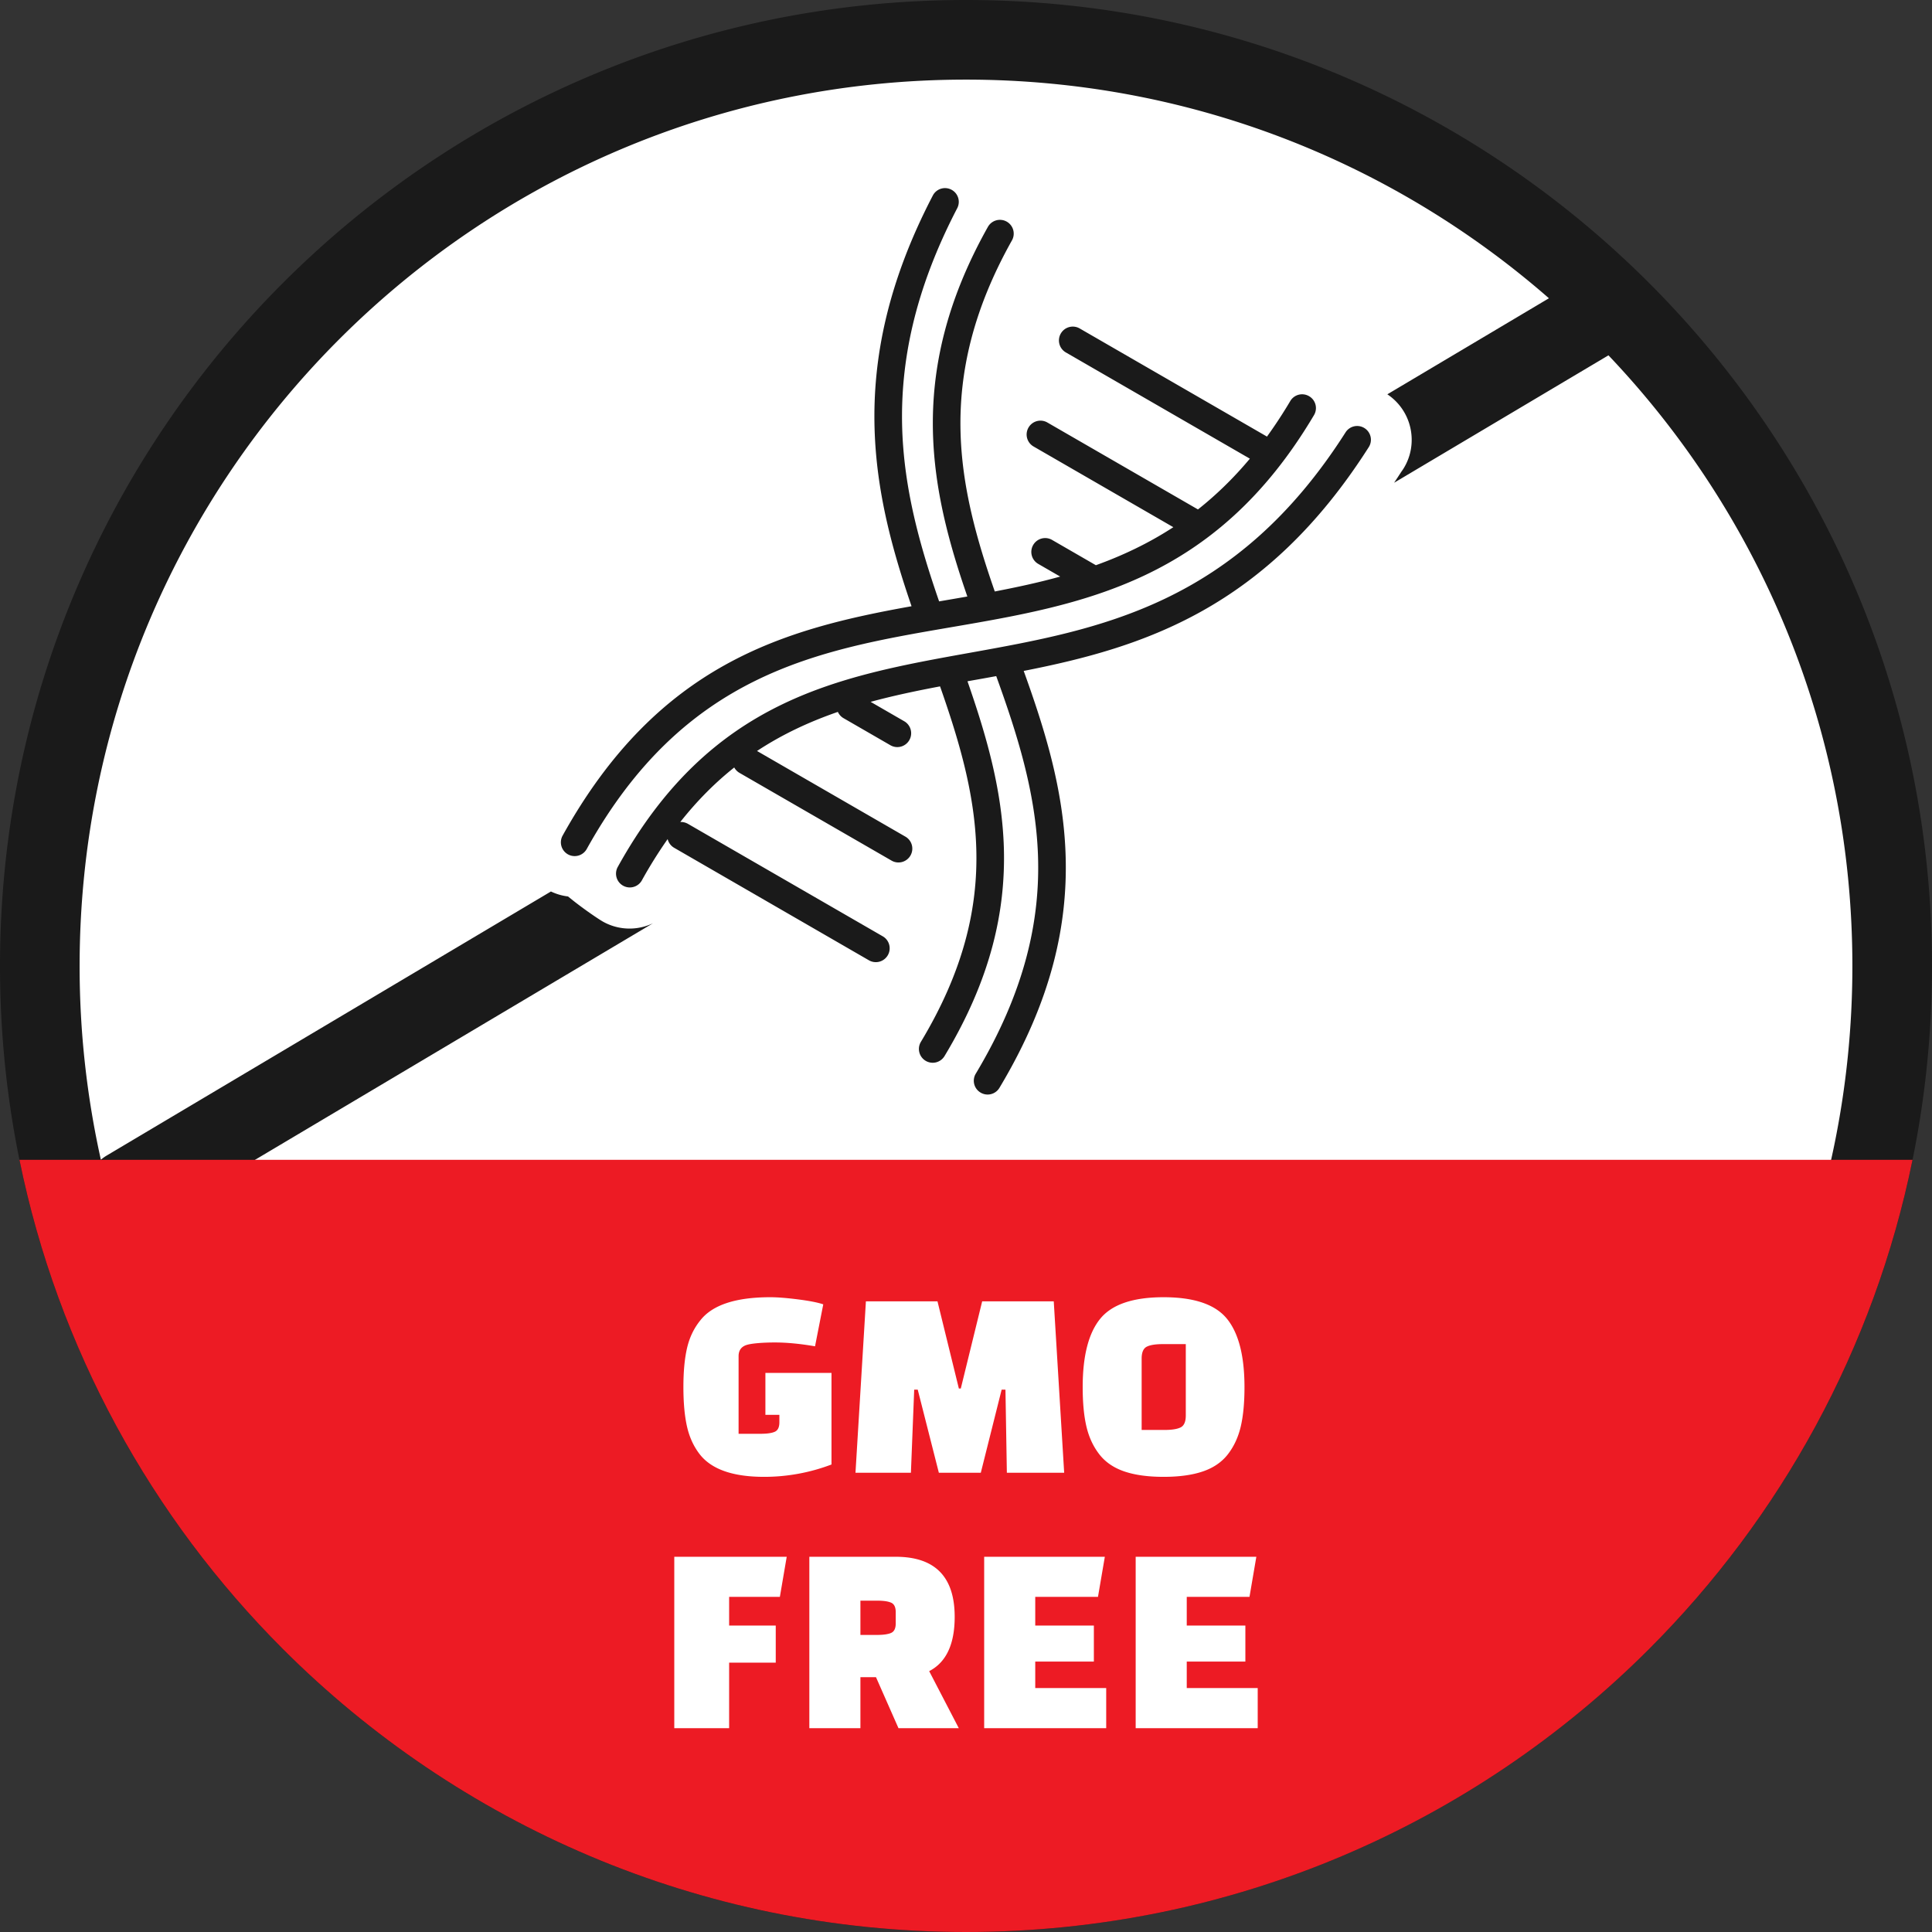 <svg xmlns="http://www.w3.org/2000/svg" shape-rendering="geometricPrecision" text-rendering="geometricPrecision" image-rendering="optimizeQuality" fill-rule="evenodd" clip-rule="evenodd" viewBox="0 0 512 512"><rect x="0" y="0" width="512" height="512" fill="#333333" stroke="none"/><g fill-rule="nonzero"><path fill="#fff" d="M88.69 88.69c42.818-42.818 101.974-69.304 167.311-69.304 65.336 0 124.491 26.486 167.309 69.304 42.819 42.818 69.305 101.973 69.305 167.31 0 65.336-26.486 124.492-69.305 167.31-42.818 42.818-101.973 69.304-167.309 69.304-65.338 0-124.493-26.486-167.311-69.304C45.872 380.492 19.386 321.337 19.386 256S45.872 131.508 88.69 88.69z"/><path fill="#1A1A1A" d="M256.001 21.1c-64.867 0-123.595 26.293-166.101 68.8-42.507 42.506-68.8 101.233-68.8 166.099a235.72 235.72 0 005.633 51.347c.477-.414.998-.792 1.562-1.125l117.71-69.969a14.337 14.337 0 004.524 1.317l1.577 1.267c3.162 2.478 6.667 4.845 7.759 5.448a14.403 14.403 0 0010.964 1.231 14.867 14.867 0 002.216-.835L39.01 324.352a10.492 10.492 0 01-7.423 1.26C43.013 362.487 63.275 395.476 89.9 422.1c42.506 42.507 101.233 68.8 166.101 68.8 64.867 0 123.593-26.293 166.099-68.8 42.507-42.506 68.8-101.234 68.8-166.101 0-62.724-24.586-119.705-64.642-161.833l-56.803 33.765a189.3 189.3 0 001.905-2.9l.474-.68c2.157-3.361 2.736-7.288 1.935-10.931a14.442 14.442 0 00-6.108-8.923l42.821-25.454C369.187 42.964 315.148 21.1 256.001 21.1zM74.982 74.982C121.309 28.656 185.311 0 256.001 0c70.689 0 134.691 28.656 181.017 74.982C483.344 121.309 512 185.31 512 255.999c0 70.69-28.656 134.693-74.982 181.019C390.692 483.344 326.69 512 256.001 512c-70.691 0-134.692-28.656-181.019-74.982C28.656 390.692 0 326.69 0 255.999c0-70.689 28.656-134.69 74.982-181.017z"/><path fill="#ED1B24" d="M506.845 307.359c-10.202 50.088-35.029 94.861-69.827 129.659C390.692 483.344 326.69 512 256.001 512c-70.691 0-134.692-28.656-181.019-74.982-34.797-34.798-59.625-79.571-69.826-129.659h501.689z"/><path fill="#fff" d="M206.545 376.916v-1.962h-3.706v-11.119h17.514v24.273a50.137 50.137 0 01-17.878 3.27c-8.285 0-13.977-2.011-17.078-6.032-1.599-2.083-2.713-4.53-3.343-7.34-.63-2.81-.945-6.286-.945-10.429 0-4.142.327-7.606.981-10.392.654-2.786 1.829-5.221 3.525-7.304 3.197-4.07 9.375-6.105 18.532-6.105 1.89 0 4.348.194 7.376.581 3.028.388 5.245.824 6.65 1.309l-2.18 11.119c-3.924-.678-7.473-1.018-10.647-1.018-3.173 0-6.402.243-7.686.727-1.284.485-1.926 1.455-1.926 2.907v20.567h5.797c1.744 0 3.016-.182 3.815-.545.799-.363 1.199-1.199 1.199-2.507zm34.857 13.372h-14.69l2.762-45.422h18.968l5.669 23.111h.509l5.668-23.111h18.969l2.761 45.422h-15.189l-.372-22.02h-1.009l-5.523 22.02h-11.119l-5.596-22.02h-.936l-.872 22.02zm45.522-22.674c0-8.285 1.55-14.33 4.651-18.133 3.101-3.803 8.697-5.705 16.788-5.705 8.091 0 13.687 1.902 16.788 5.705 3.1 3.803 4.651 9.848 4.651 18.133 0 4.118-.327 7.582-.981 10.392-.654 2.81-1.781 5.257-3.38 7.34-1.598 2.084-3.803 3.61-6.613 4.579-2.81.969-6.299 1.453-10.465 1.453-4.167 0-7.655-.484-10.465-1.453-2.81-.969-5.015-2.495-6.614-4.579-1.599-2.083-2.725-4.53-3.379-7.34-.654-2.81-.981-6.274-.981-10.392zm15.625-7.559v18.896h6.032c1.986 0 3.427-.23 4.324-.69.896-.461 1.344-1.514 1.344-3.162v-18.895h-6.104c-1.938 0-3.355.23-4.252.69-.896.46-1.344 1.514-1.344 3.161zm-96.967 80.567h-12.354v17.361h-14.536v-45.422h29.797l-1.817 10.628h-13.444v7.605h12.354v9.828zm48.51 17.361h-15.988l-5.959-13.518h-4.125v13.518h-13.535v-45.422h22.892c10.417 0 15.625 5.305 15.625 15.916 0 7.267-2.253 12.064-6.758 14.39l7.848 15.116zm-26.072-33.794v9.085h4.343c1.744 0 3.016-.183 3.815-.545.799-.364 1.199-1.2 1.199-2.508v-2.98c0-1.308-.4-2.144-1.199-2.507s-2.072-.545-3.815-.545h-4.343zm61.865 16.143H274.35v7.023h18.805v10.628h-32.34v-45.422h31.977l-1.817 10.628H274.35v7.605h15.535v9.538zm40.153 0h-15.535v7.023h18.805v10.628h-32.34v-45.422h31.977l-1.817 10.628h-16.625v7.605h15.535v9.538z"/><path fill="#1A1A1A" d="M280.962 152.797l-5.815-3.357a3.662 3.662 0 01-1.342-5.01 3.662 3.662 0 015.01-1.343l11.605 6.7c7.047-2.542 13.912-5.768 20.525-10.077l-37.041-21.386a3.662 3.662 0 01-1.342-5.01 3.661 3.661 0 015.01-1.343l39.901 23.037c4.756-3.771 9.358-8.195 13.755-13.455l-48.763-28.154a3.662 3.662 0 01-1.342-5.01 3.663 3.663 0 015.01-1.343l49.63 28.654a123.398 123.398 0 006.175-9.423 3.639 3.639 0 015.012-1.263 3.64 3.64 0 011.264 5.012c-26.206 44.198-61.217 50.21-96.478 56.249-35.029 6.017-70.341 12.091-96.25 58.727a3.658 3.658 0 01-4.973 1.411 3.656 3.656 0 01-1.411-4.972c25.358-45.656 58.698-54.728 92.468-60.785-5.045-14.759-9.32-30.121-9.801-47.153-.517-18.351 3.36-38.493 15.436-61.685a3.638 3.638 0 014.914-1.555 3.638 3.638 0 011.555 4.914c-11.407 21.922-15.067 40.877-14.591 58.109.477 16.499 4.77 31.559 9.792 46.087 2.494-.425 4.99-.851 7.482-1.291-4.856-14.057-8.789-28.361-9.124-43.888-.343-16.514 3.432-34.231 14.567-54.059a3.657 3.657 0 014.972-1.412 3.658 3.658 0 011.412 4.972c-10.423 18.568-13.958 35.032-13.64 50.344.307 14.9 4.276 28.897 9.085 42.709 5.842-1.13 11.634-2.365 17.333-3.951zm-47.025 95.336a3.663 3.663 0 011.342 5.01 3.661 3.661 0 01-5.01 1.343l-51.605-29.809a3.663 3.663 0 01-1.729-2.311 121.242 121.242 0 00-6.877 11.018 3.657 3.657 0 01-6.398-3.538c24.599-44.501 58.272-50.551 93.441-56.863 34.408-6.188 70.331-12.643 99.487-58.405a3.636 3.636 0 015.033-1.11 3.636 3.636 0 011.11 5.033c-27.214 42.725-59.566 53.039-91.439 59.3 5.557 15.415 10.46 31.124 11.089 48.335.691 18.701-3.612 38.957-17.513 62.142a3.64 3.64 0 01-5.013 1.264 3.638 3.638 0 01-1.263-5.012c13.061-21.811 17.131-40.717 16.476-58.1-.633-16.635-5.554-32.042-11.057-47.253-1.869.342-3.758.69-5.633 1.015l-1.986.353c5.001 14.375 9.184 28.731 9.644 44.204.474 16.857-3.496 34.804-15.728 55.124a3.657 3.657 0 01-5.017 1.245 3.658 3.658 0 01-1.245-5.017c11.397-18.927 15.124-35.561 14.681-51.117-.417-14.871-4.643-28.938-9.603-43.086-6.225 1.173-12.379 2.465-18.401 4.099l8.908 5.143a3.662 3.662 0 011.342 5.011 3.662 3.662 0 01-5.01 1.342l-12.401-7.16a3.641 3.641 0 01-1.519-1.674c-7.418 2.563-14.584 5.85-21.422 10.358l39.316 22.699a3.662 3.662 0 011.342 5.01 3.662 3.662 0 01-5.01 1.343l-40.295-23.25a3.701 3.701 0 01-1.393-1.43c-4.999 3.975-9.771 8.722-14.299 14.453.681-.044 1.381.125 2.032.486l51.623 29.805z"/></g></svg>